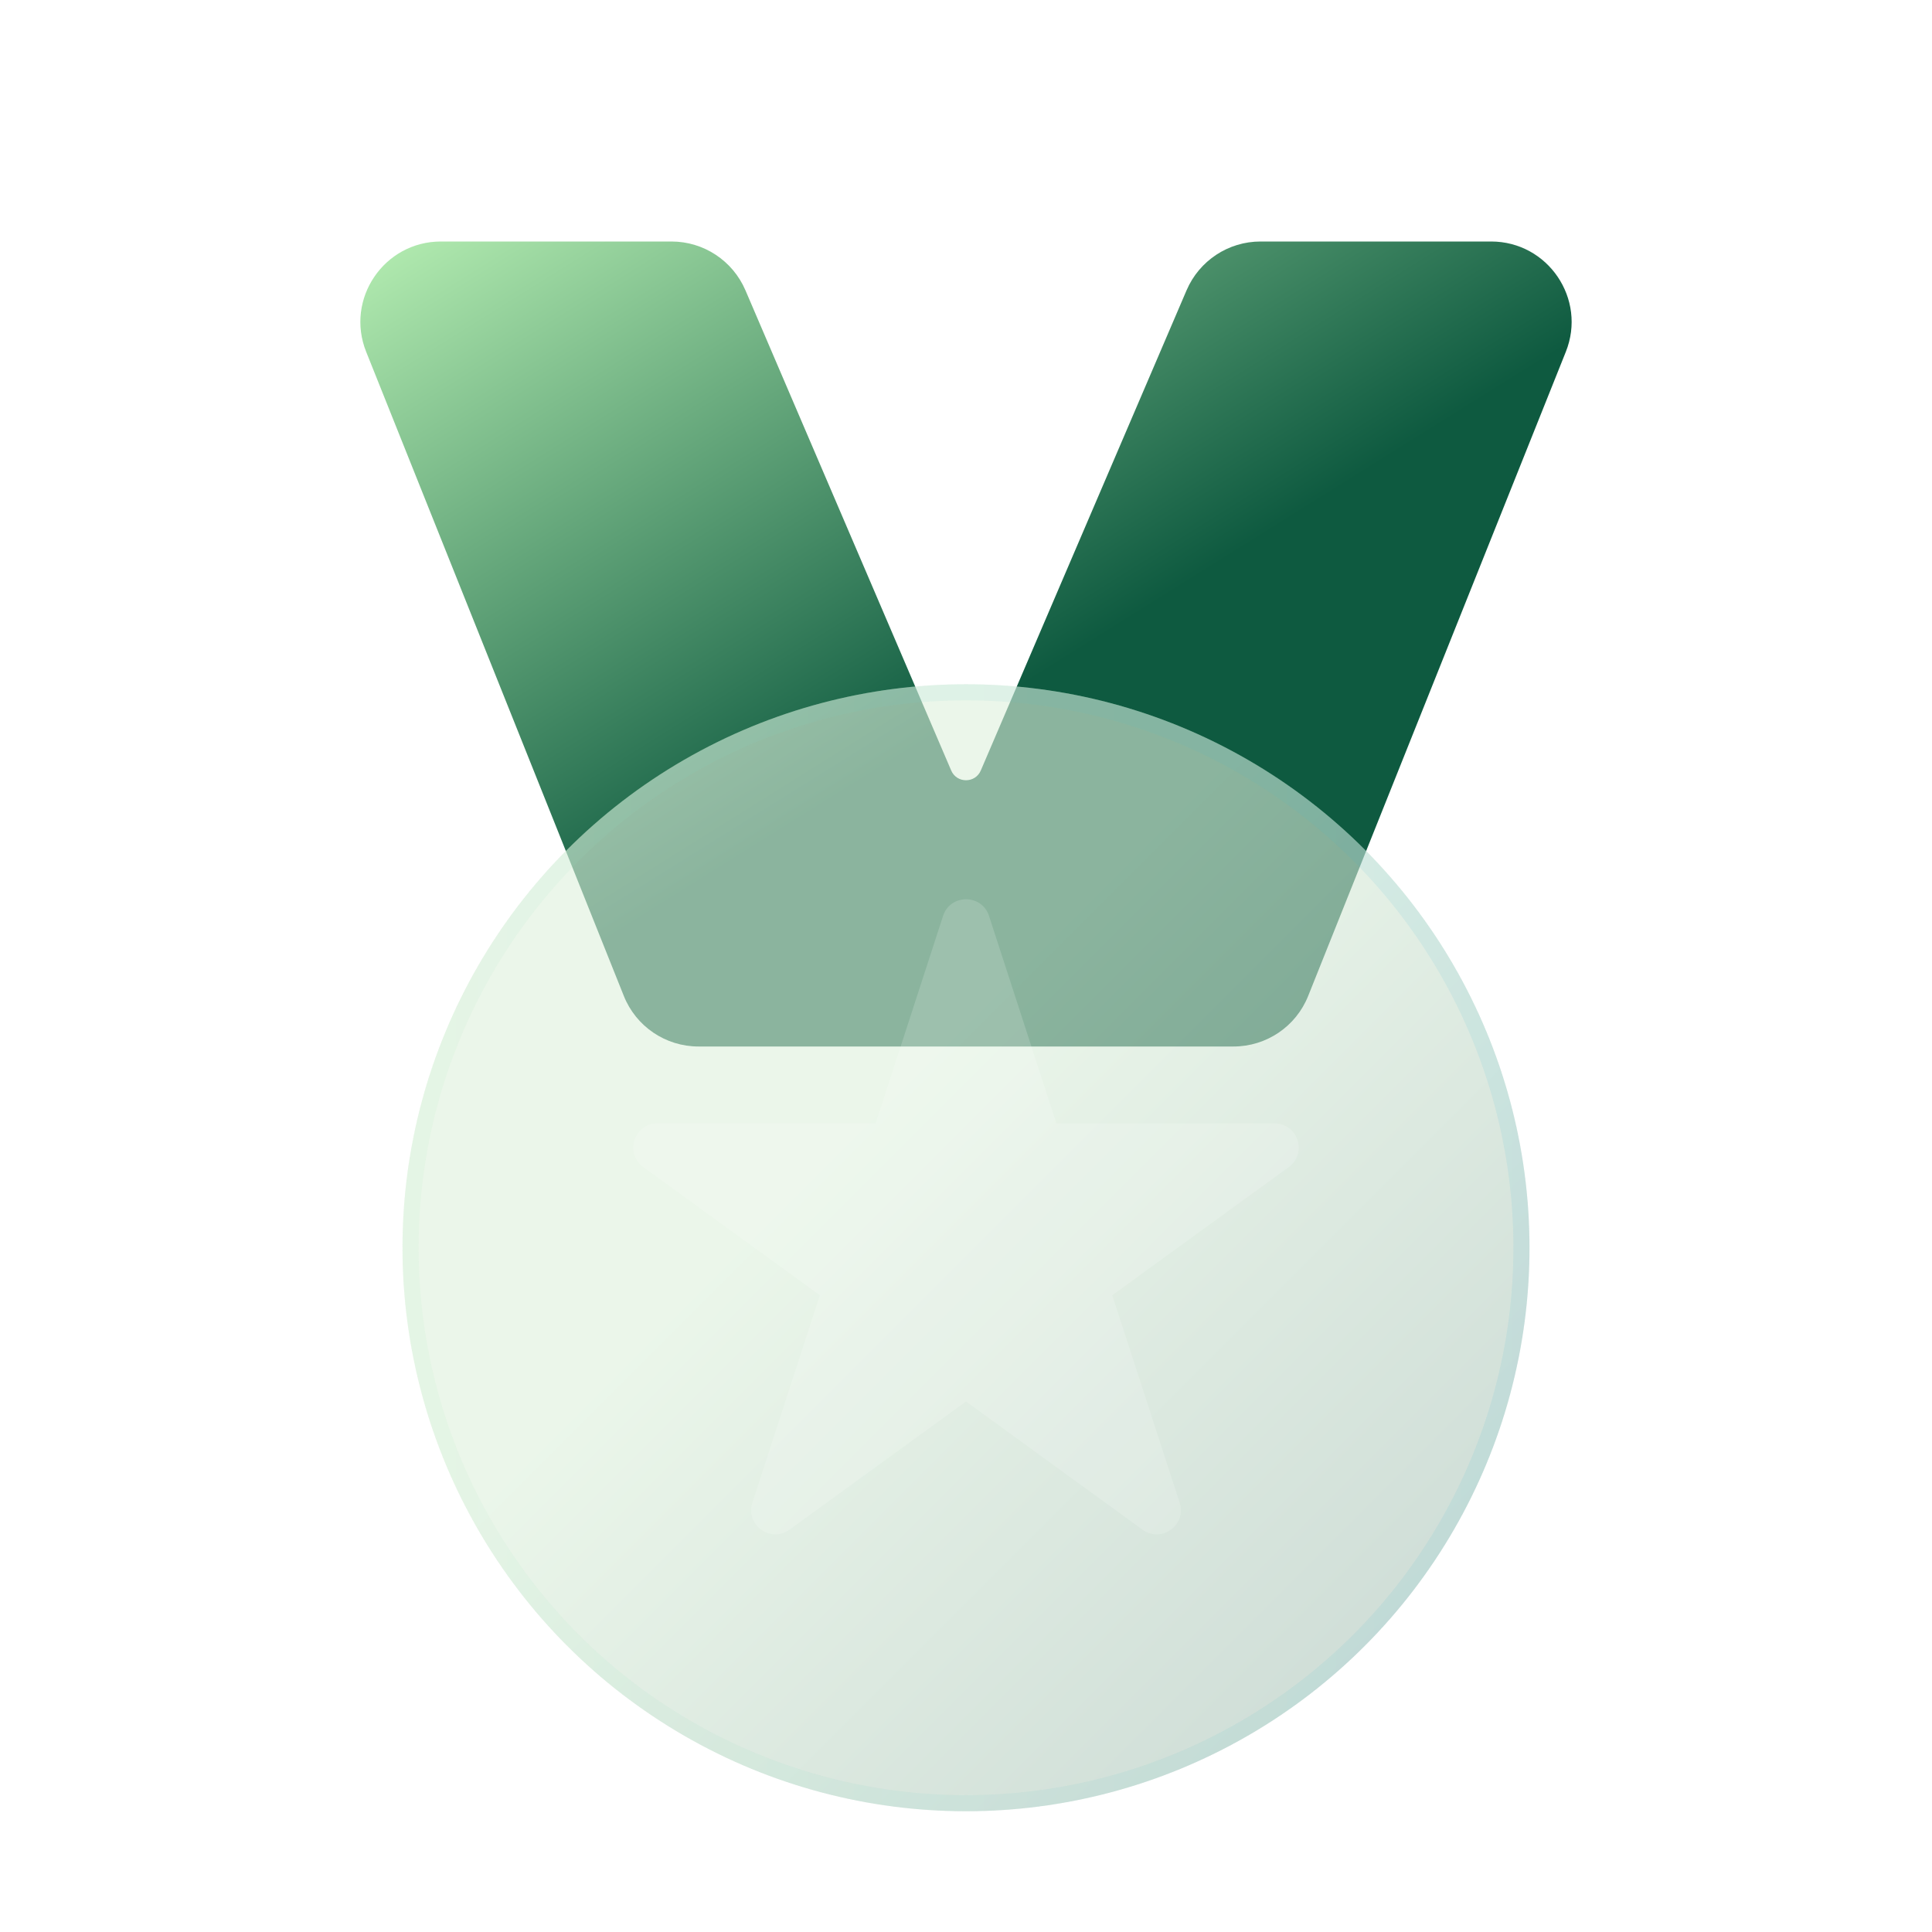 <?xml version="1.0" encoding="UTF-8"?> <svg xmlns="http://www.w3.org/2000/svg" width="24" height="24" viewBox="0 0 24 24" fill="none"><path d="M8.341 3H5.477C4.77 3 4.286 3.715 4.549 4.371L7.749 12.371C7.9 12.751 8.268 13 8.677 13H15.323C15.732 13 16.1 12.751 16.251 12.371L19.451 4.371C19.714 3.715 19.23 3 18.523 3H15.659C15.259 3 14.898 3.238 14.74 3.606L12.184 9.571C12.115 9.733 11.885 9.733 11.816 9.571L9.26 3.606C9.102 3.238 8.741 3 8.341 3Z" fill="url(#paint0_linear_38_2395)"></path><g filter="url(#filter0_i_38_2395)" data-figma-bg-blur-radius="3"><circle cx="12" cy="15" r="7" fill="#F1F1F1" fill-opacity="0.5"></circle><circle cx="12" cy="15" r="7" fill="url(#paint1_linear_38_2395)" fill-opacity="0.2"></circle><circle cx="12" cy="15" r="6.9" stroke="url(#paint2_linear_38_2395)" stroke-opacity="0.1" stroke-width="0.2"></circle></g><g filter="url(#filter1_i_38_2395)"><path d="M11.715 10.878C11.805 10.602 12.196 10.602 12.286 10.878L13.123 13.455H15.832C16.123 13.455 16.244 13.827 16.009 13.998L13.817 15.59L14.654 18.167C14.744 18.443 14.428 18.673 14.192 18.502L12 16.91L9.808 18.502C9.573 18.673 9.257 18.443 9.347 18.167L10.184 15.59L7.992 13.998C7.757 13.827 7.878 13.455 8.168 13.455H10.878L11.715 10.878Z" fill="white" fill-opacity="0.16"></path></g><defs><filter id="filter0_i_38_2395" x="2" y="5" width="20" height="20" filterUnits="userSpaceOnUse" color-interpolation-filters="sRGB"><feFlood flood-opacity="0" result="BackgroundImageFix"></feFlood><feBlend mode="normal" in="SourceGraphic" in2="BackgroundImageFix" result="shape"></feBlend><feColorMatrix in="SourceAlpha" type="matrix" values="0 0 0 0 0 0 0 0 0 0 0 0 0 0 0 0 0 0 127 0" result="hardAlpha"></feColorMatrix><feOffset dy="0.5"></feOffset><feGaussianBlur stdDeviation="1"></feGaussianBlur><feComposite in2="hardAlpha" operator="arithmetic" k2="-1" k3="1"></feComposite><feColorMatrix type="matrix" values="0 0 0 0 1 0 0 0 0 1 0 0 0 0 1 0 0 0 0.4 0"></feColorMatrix><feBlend mode="normal" in2="shape" result="effect1_innerShadow_38_2395"></feBlend></filter><clipPath id="bgblur_0_38_2395_clip_path" transform="translate(-2 -5)"><circle cx="12" cy="15" r="7"></circle></clipPath><filter id="filter1_i_38_2395" x="7.868" y="10.671" width="8.265" height="8.39" filterUnits="userSpaceOnUse" color-interpolation-filters="sRGB"><feFlood flood-opacity="0" result="BackgroundImageFix"></feFlood><feBlend mode="normal" in="SourceGraphic" in2="BackgroundImageFix" result="shape"></feBlend><feColorMatrix in="SourceAlpha" type="matrix" values="0 0 0 0 0 0 0 0 0 0 0 0 0 0 0 0 0 0 127 0" result="hardAlpha"></feColorMatrix><feOffset dy="0.5"></feOffset><feGaussianBlur stdDeviation="0.25"></feGaussianBlur><feComposite in2="hardAlpha" operator="arithmetic" k2="-1" k3="1"></feComposite><feColorMatrix type="matrix" values="0 0 0 0 1 0 0 0 0 1 0 0 0 0 1 0 0 0 0.4 0"></feColorMatrix><feBlend mode="normal" in2="shape" result="effect1_innerShadow_38_2395"></feBlend></filter><linearGradient id="paint0_linear_38_2395" x1="4" y1="3" x2="12.764" y2="17.023" gradientUnits="userSpaceOnUse"><stop stop-color="#BAF2B5"></stop><stop offset="0.562" stop-color="#0E5A40"></stop></linearGradient><linearGradient id="paint1_linear_38_2395" x1="5" y1="8" x2="18.65" y2="21.65" gradientUnits="userSpaceOnUse"><stop offset="0.4" stop-color="#BAF2B5"></stop><stop offset="1" stop-color="#0E5A40"></stop></linearGradient><linearGradient id="paint2_linear_38_2395" x1="5.438" y1="8.636" x2="19" y2="8.636" gradientUnits="userSpaceOnUse"><stop stop-color="#ADECB8"></stop><stop offset="1" stop-color="#2FAED3"></stop></linearGradient></defs></svg> 